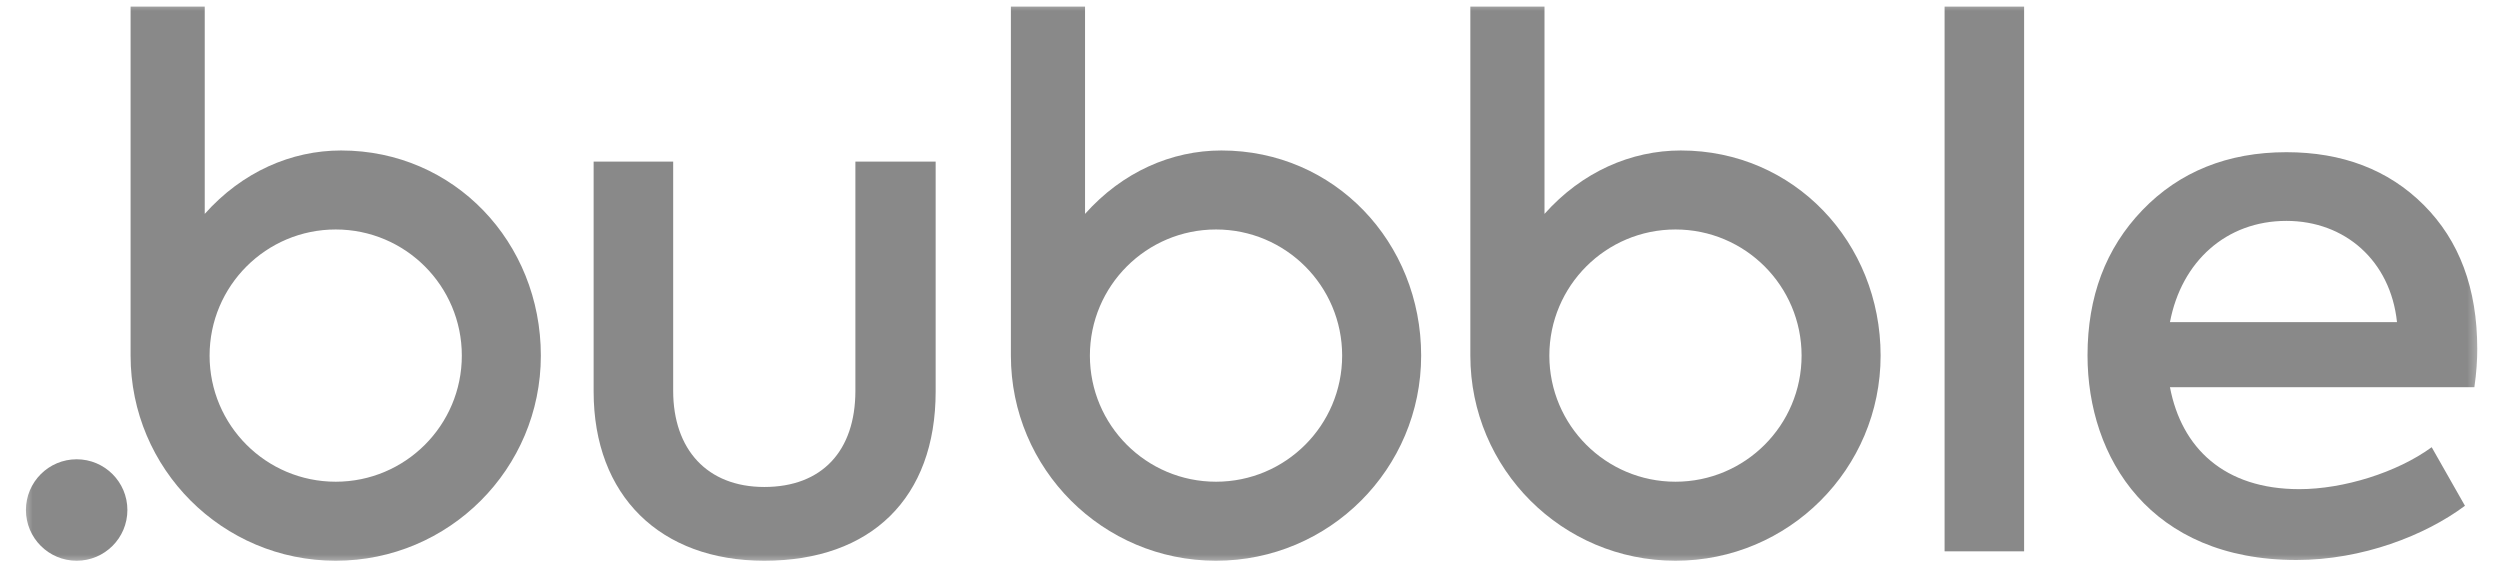 <svg width="115" height="26" viewBox="0 0 115 26" fill="none" xmlns="http://www.w3.org/2000/svg">
<g clip-path="url(#clip0_4182_25890)">
<mask id="mask0_4182_25890" style="mask-type:luminance" maskUnits="userSpaceOnUse" x="0" y="0" width="115" height="26">
<path d="M114.333 0H0.901V26H114.333V0Z" fill="white"/>
</mask>
<g mask="url(#mask0_4182_25890)">
<path d="M56.185 6.922C53.894 6.922 51.636 7.905 49.912 9.839V0.304H46.501V16.357C46.501 16.357 46.501 16.357 46.501 16.358C46.501 21.569 50.726 25.794 55.937 25.794C61.148 25.794 65.373 21.569 65.373 16.358C65.373 11.146 61.396 6.922 56.185 6.922ZM55.937 22.159C52.733 22.159 50.135 19.562 50.135 16.358C50.135 13.154 52.733 10.556 55.937 10.556C59.141 10.556 61.739 13.154 61.739 16.358C61.739 19.562 59.141 22.159 55.937 22.159Z" fill="#3B3B3B" fill-opacity="0.6"/>
</g>
<mask id="mask1_4182_25890" style="mask-type:luminance" maskUnits="userSpaceOnUse" x="0" y="0" width="115" height="26">
<path d="M114.333 0H0.901V26H114.333V0Z" fill="white"/>
</mask>
<g mask="url(#mask1_4182_25890)">
<path d="M77.319 6.922C75.028 6.922 72.771 7.905 71.047 9.839V0.304H67.636V16.357C67.636 16.357 67.636 16.357 67.636 16.358C67.636 21.569 71.86 25.794 77.072 25.794C82.283 25.794 86.508 21.569 86.508 16.358C86.508 11.146 82.531 6.922 77.319 6.922ZM77.072 22.159C73.868 22.159 71.27 19.562 71.27 16.358C71.27 13.154 73.868 10.556 77.072 10.556C80.276 10.556 82.873 13.154 82.873 16.358C82.873 19.562 80.276 22.159 77.072 22.159Z" fill="#3B3B3B" fill-opacity="0.6"/>
</g>
<mask id="mask2_4182_25890" style="mask-type:luminance" maskUnits="userSpaceOnUse" x="0" y="0" width="115" height="26">
<path d="M114.333 0H0.901V26H114.333V0Z" fill="white"/>
</mask>
<g mask="url(#mask2_4182_25890)">
<path d="M27.307 18.011V7.434H30.966V17.977C30.966 20.672 32.529 22.401 35.157 22.401C37.818 22.401 39.348 20.738 39.348 17.977V7.434H43.04V18.011C43.04 22.9 40.08 25.794 35.157 25.794C30.367 25.794 27.307 22.8 27.307 18.011Z" fill="#3B3B3B" fill-opacity="0.6"/>
</g>
<mask id="mask3_4182_25890" style="mask-type:luminance" maskUnits="userSpaceOnUse" x="0" y="0" width="115" height="26">
<path d="M114.333 0H0.901V26H114.333V0Z" fill="white"/>
</mask>
<g mask="url(#mask3_4182_25890)">
<path d="M93.109 0.304H89.451V25.361H93.109V0.304Z" fill="#3B3B3B" fill-opacity="0.6"/>
</g>
<mask id="mask4_4182_25890" style="mask-type:luminance" maskUnits="userSpaceOnUse" x="0" y="0" width="115" height="26">
<path d="M114.333 0H0.901V26H114.333V0Z" fill="white"/>
</mask>
<g mask="url(#mask4_4182_25890)">
<path d="M113.821 17.811H99.818C100.35 20.605 102.312 22.501 105.771 22.501C107.8 22.501 110.262 21.736 111.858 20.572L113.388 23.266C111.559 24.63 108.665 25.76 105.638 25.76C98.92 25.76 96.026 21.07 96.026 16.348C96.026 13.653 96.857 11.425 98.554 9.662C100.25 7.899 102.479 7.001 105.173 7.001C107.734 7.001 109.863 7.799 111.492 9.429C113.122 11.059 113.954 13.254 113.954 16.048C113.954 16.547 113.92 17.146 113.821 17.811ZM99.818 14.817H110.262C109.962 11.99 107.867 10.161 105.173 10.161C102.412 10.161 100.35 12.023 99.818 14.817Z" fill="#3B3B3B" fill-opacity="0.6"/>
</g>
<mask id="mask5_4182_25890" style="mask-type:luminance" maskUnits="userSpaceOnUse" x="0" y="0" width="115" height="26">
<path d="M114.333 0H0.901V26H114.333V0Z" fill="white"/>
</mask>
<g mask="url(#mask5_4182_25890)">
<path d="M15.69 6.922C13.4 6.922 11.142 7.905 9.418 9.839V0.304H6.007V16.357C6.007 16.357 6.007 16.357 6.007 16.358C6.007 21.569 10.232 25.794 15.443 25.794C20.654 25.794 24.879 21.569 24.879 16.358C24.879 11.146 20.902 6.922 15.69 6.922ZM15.443 22.159C12.239 22.159 9.641 19.562 9.641 16.358C9.641 13.154 12.239 10.556 15.443 10.556C18.647 10.556 21.244 13.154 21.244 16.358C21.244 19.562 18.647 22.159 15.443 22.159Z" fill="#3B3B3B" fill-opacity="0.6"/>
</g>
<mask id="mask6_4182_25890" style="mask-type:luminance" maskUnits="userSpaceOnUse" x="0" y="0" width="115" height="26">
<path d="M114.333 0H0.901V26H114.333V0Z" fill="white"/>
</mask>
<g mask="url(#mask6_4182_25890)">
<path d="M3.527 21.127C2.238 21.127 1.193 22.172 1.193 23.46C1.193 24.749 2.238 25.794 3.527 25.794C4.815 25.794 5.86 24.749 5.86 23.46C5.86 22.172 4.815 21.127 3.527 21.127Z" fill="#3B3B3B" fill-opacity="0.6"/>
</g>
</g>
<defs>
<clipPath id="clip0_4182_25890">
<rect width="113.431" height="26" fill="white" transform="translate(0.901)"/>
</clipPath>
</defs>
</svg>
